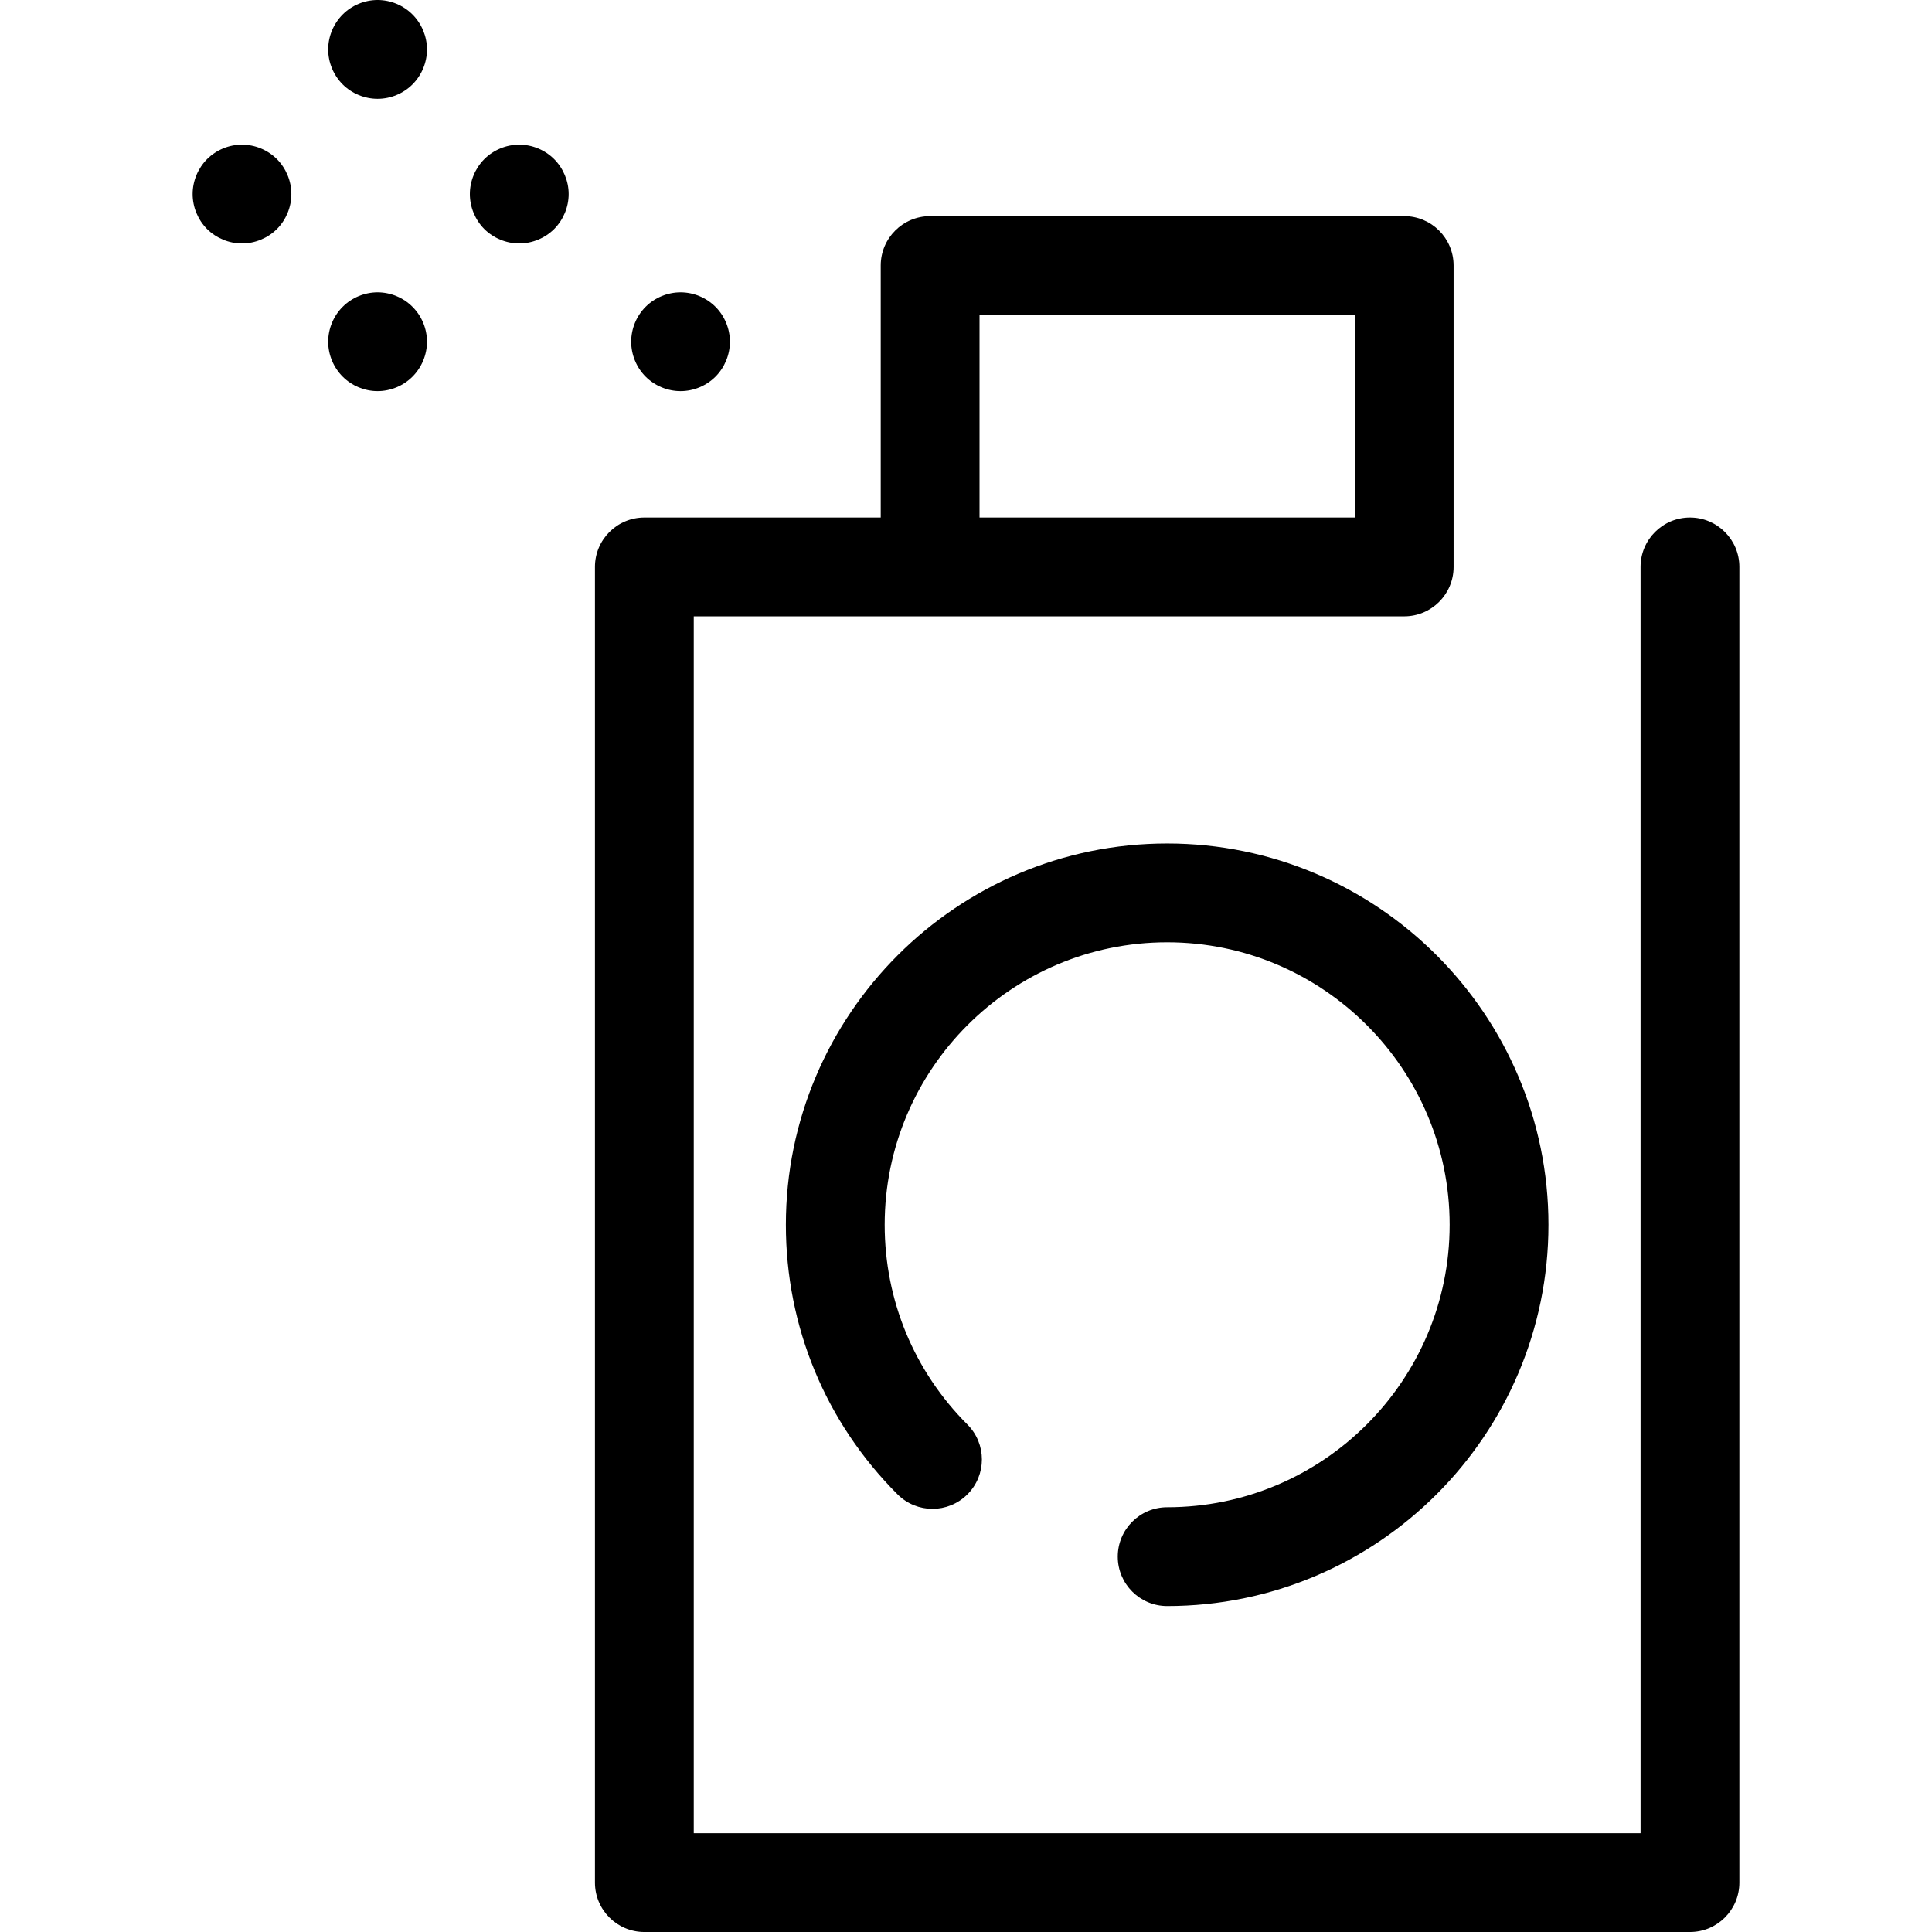 <?xml version="1.0"?>
<svg xmlns="http://www.w3.org/2000/svg" xmlns:xlink="http://www.w3.org/1999/xlink" xmlns:svgjs="http://svgjs.com/svgjs" version="1.1" width="25" height="25" x="0" y="0" viewBox="0 0 293.316 293.316" style="enable-background:new 0 0 512 512" xml:space="preserve" class=""><g>
<g xmlns="http://www.w3.org/2000/svg">
	<path style="" d="M256.571,78.57c-4.142,0-7.5,3.358-7.5,7.5v192.247H105.327V93.57h107.859   c4.142,0,7.5-3.358,7.5-7.5V40.311c0-4.142-3.358-7.5-7.5-7.5h-71.974c-4.142,0-7.5,3.358-7.5,7.5V78.57H97.827   c-4.142,0-7.5,3.358-7.5,7.5v199.747c0,4.142,3.358,7.5,7.5,7.5h158.744c4.142,0,7.5-3.358,7.5-7.5V86.07   C264.071,81.928,260.713,78.57,256.571,78.57z M148.712,47.811h56.974V78.57h-56.974V47.811z"  data-original="#222220"/>
	<path style="" d="M103.326,59.38c1.97,0,3.9-0.8,5.3-2.2c1.39-1.39,2.19-3.33,2.19-5.3c0-1.98-0.8-3.91-2.19-5.3   c-1.4-1.4-3.33-2.2-5.3-2.2c-1.98,0-3.91,0.8-5.31,2.2c-1.39,1.39-2.19,3.32-2.19,5.3c0,1.97,0.8,3.91,2.19,5.3   C99.416,58.58,101.346,59.38,103.326,59.38z"  data-original="#222220"/>
	<path style="" d="M57.326,44.38c-1.97,0-3.91,0.8-5.3,2.2c-1.4,1.39-2.2,3.33-2.2,5.3c0,1.97,0.8,3.9,2.2,5.3   c1.4,1.4,3.33,2.2,5.3,2.2c1.97,0,3.91-0.8,5.3-2.2c1.4-1.4,2.2-3.33,2.2-5.3c0-1.98-0.8-3.91-2.2-5.3   C61.236,45.18,59.295,44.38,57.326,44.38z"  data-original="#222220"/>
	<path style="" d="M57.326,0c-1.97,0-3.91,0.8-5.3,2.2c-1.4,1.4-2.2,3.33-2.2,5.3c0,1.98,0.8,3.91,2.2,5.31   c1.39,1.39,3.33,2.19,5.3,2.19c1.98,0,3.91-0.8,5.3-2.19c1.4-1.4,2.2-3.33,2.2-5.31c0-1.97-0.8-3.9-2.2-5.3   C61.236,0.8,59.306,0,57.326,0z"  data-original="#222220"/>
	<path style="" d="M78.835,21.96c-1.98,0-3.91,0.8-5.31,2.2c-1.39,1.4-2.19,3.33-2.19,5.3c0,1.98,0.8,3.91,2.19,5.31   c1.4,1.39,3.33,2.19,5.31,2.19c1.97,0,3.9-0.8,5.3-2.19c1.39-1.4,2.2-3.33,2.2-5.31c0-1.97-0.81-3.9-2.2-5.3   C82.736,22.76,80.806,21.96,78.835,21.96z"  data-original="#222220"/>
	<path style="" d="M36.736,21.96c-1.97,0-3.9,0.8-5.3,2.2c-1.39,1.4-2.19,3.33-2.19,5.3c0,1.98,0.8,3.91,2.19,5.31   c1.4,1.39,3.33,2.19,5.3,2.19c1.98,0,3.91-0.8,5.31-2.19c1.39-1.4,2.19-3.33,2.19-5.31c0-1.97-0.8-3.9-2.19-5.3   C40.646,22.76,38.716,21.96,36.736,21.96z"  data-original="#222220"/>
	<path style="" d="M177.199,228.83c-4.142,0-7.5,3.358-7.5,7.5s3.358,7.5,7.5,7.5   c31.918,0,57.886-25.968,57.886-57.886c0-31.919-25.968-57.887-57.886-57.887c-31.919,0-57.887,25.968-57.887,57.887   c0,15.462,6.021,29.999,16.955,40.932c2.929,2.929,7.678,2.929,10.606,0c2.929-2.929,2.929-7.678,0-10.606   c-8.1-8.1-12.561-18.87-12.561-30.325c0-23.648,19.239-42.887,42.887-42.887c23.647,0,42.886,19.239,42.886,42.887   C220.085,209.591,200.846,228.83,177.199,228.83z"  data-original="#222220"/>
</g>
<g xmlns="http://www.w3.org/2000/svg">
</g>
<g xmlns="http://www.w3.org/2000/svg">
</g>
<g xmlns="http://www.w3.org/2000/svg">
</g>
<g xmlns="http://www.w3.org/2000/svg">
</g>
<g xmlns="http://www.w3.org/2000/svg">
</g>
<g xmlns="http://www.w3.org/2000/svg">
</g>
<g xmlns="http://www.w3.org/2000/svg">
</g>
<g xmlns="http://www.w3.org/2000/svg">
</g>
<g xmlns="http://www.w3.org/2000/svg">
</g>
<g xmlns="http://www.w3.org/2000/svg">
</g>
<g xmlns="http://www.w3.org/2000/svg">
</g>
<g xmlns="http://www.w3.org/2000/svg">
</g>
<g xmlns="http://www.w3.org/2000/svg">
</g>
<g xmlns="http://www.w3.org/2000/svg">
</g>
<g xmlns="http://www.w3.org/2000/svg">
</g>
</g></svg>
